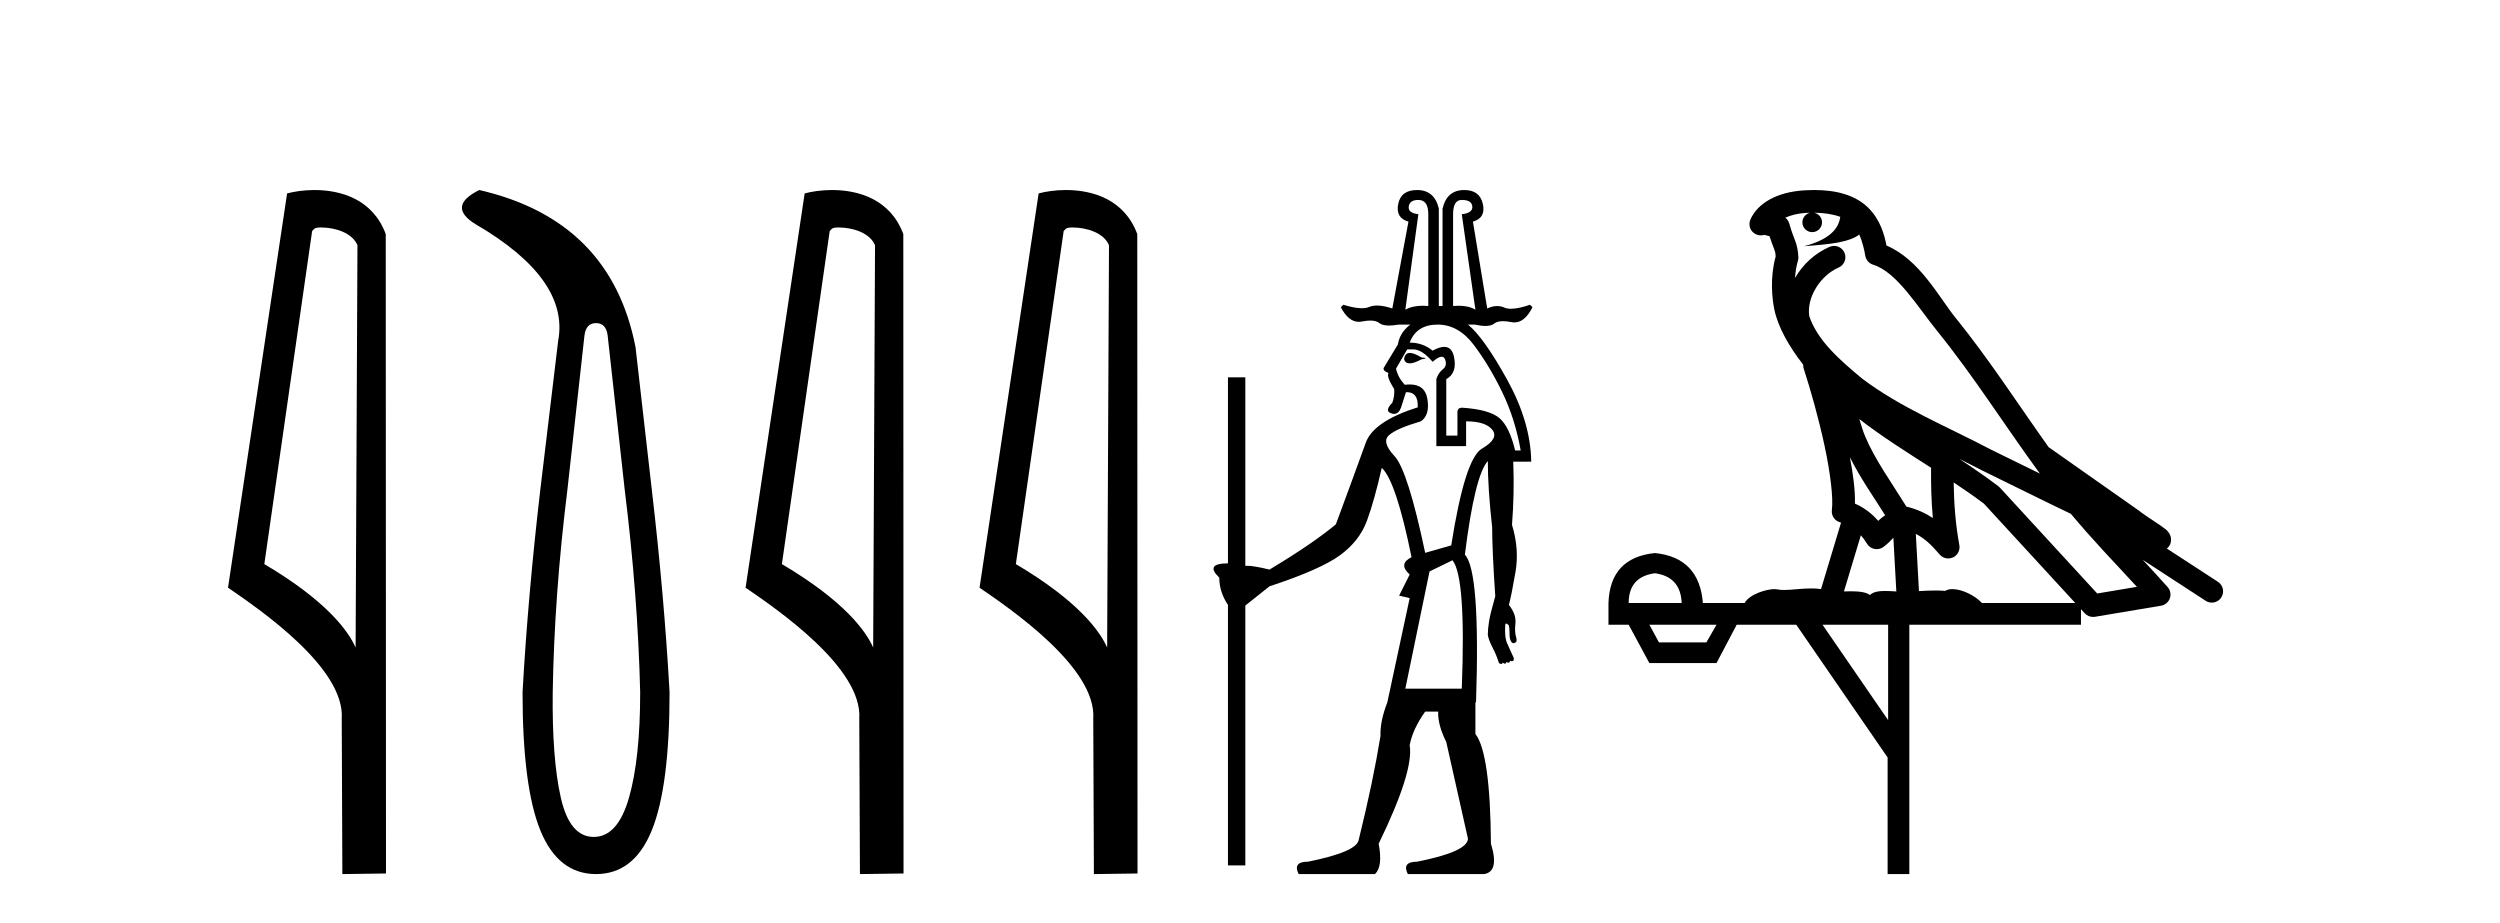 <?xml version='1.0' encoding='UTF-8' standalone='yes'?><svg xmlns='http://www.w3.org/2000/svg' xmlns:xlink='http://www.w3.org/1999/xlink' width='111.0' height='41.0' ><path d='M 14.259 10.1 C 14.884 10.1 15.648 10.34 15.871 10.89 L 15.789 28.751 L 15.789 28.751 C 15.473 28.034 14.531 26.699 11.736 25.046 L 13.858 10.263 C 13.958 10.157 13.955 10.1 14.259 10.1 ZM 15.789 28.751 L 15.789 28.751 C 15.789 28.751 15.789 28.751 15.789 28.751 L 15.789 28.751 L 15.789 28.751 ZM 13.962 8.437 C 13.484 8.437 13.053 8.505 12.747 8.588 L 10.124 26.094 C 11.512 27.044 15.325 29.648 15.173 31.91 L 15.201 38.809 L 17.138 38.783 L 17.127 10.393 C 16.551 8.837 15.12 8.437 13.962 8.437 Z' style='fill:#000000;stroke:none' /><path d='M 26.465 14.346 Q 26.912 14.346 26.98 14.896 L 27.736 21.733 Q 28.32 26.44 28.424 30.735 Q 28.424 33.69 27.925 35.425 Q 27.427 37.16 26.362 37.16 Q 25.297 37.16 24.902 35.425 Q 24.507 33.69 24.541 30.735 Q 24.61 26.44 25.194 21.733 L 25.95 14.896 Q 26.018 14.346 26.465 14.346 ZM 21.277 8.437 Q 19.834 9.158 21.105 9.949 Q 25.297 12.388 24.782 15.137 L 23.991 21.733 Q 23.442 26.44 23.201 30.735 Q 23.201 34.927 23.991 36.868 Q 24.782 38.809 26.465 38.809 Q 28.149 38.809 28.939 36.868 Q 29.729 34.927 29.729 30.735 Q 29.489 26.44 28.939 21.733 L 28.217 15.411 Q 27.118 9.777 21.277 8.437 Z' style='fill:#000000;stroke:none' /><path d='M 37.239 10.1 C 37.864 10.1 38.628 10.34 38.851 10.89 L 38.769 28.751 L 38.769 28.751 C 38.452 28.034 37.511 26.699 34.716 25.046 L 36.838 10.263 C 36.938 10.157 36.935 10.1 37.239 10.1 ZM 38.769 28.751 L 38.769 28.751 C 38.769 28.751 38.769 28.751 38.769 28.751 L 38.769 28.751 L 38.769 28.751 ZM 36.942 8.437 C 36.464 8.437 36.032 8.505 35.727 8.588 L 33.104 26.094 C 34.491 27.044 38.304 29.648 38.152 31.91 L 38.181 38.809 L 40.117 38.783 L 40.107 10.393 C 39.531 8.837 38.1 8.437 36.942 8.437 Z' style='fill:#000000;stroke:none' /><path d='M 47.627 10.1 C 48.252 10.1 49.016 10.34 49.239 10.89 L 49.157 28.751 L 49.157 28.751 C 48.84 28.034 47.899 26.699 45.104 25.046 L 47.226 10.263 C 47.326 10.157 47.323 10.1 47.627 10.1 ZM 49.157 28.751 L 49.157 28.751 C 49.157 28.751 49.157 28.751 49.157 28.751 L 49.157 28.751 L 49.157 28.751 ZM 47.33 8.437 C 46.852 8.437 46.421 8.505 46.115 8.588 L 43.492 26.094 C 44.88 27.044 48.693 29.648 48.541 31.91 L 48.569 38.809 L 50.506 38.783 L 50.495 10.393 C 49.919 8.837 48.488 8.437 47.33 8.437 Z' style='fill:#000000;stroke:none' /><path d='M 62.975 8.877 Q 63.416 8.877 63.416 9.511 L 63.416 13.586 Q 63.289 13.575 63.172 13.575 Q 62.705 13.575 62.397 13.751 L 62.975 9.511 Q 62.507 9.456 62.548 9.167 Q 62.59 8.877 62.975 8.877 ZM 64.903 8.877 Q 65.343 8.877 65.371 9.167 Q 65.398 9.456 64.903 9.511 L 65.508 13.751 Q 65.222 13.575 64.759 13.575 Q 64.644 13.575 64.517 13.586 L 64.517 9.511 Q 64.517 8.877 64.903 8.877 ZM 62.596 15.67 Q 62.372 15.67 62.342 15.954 Q 62.397 16.133 62.59 16.133 Q 62.782 16.133 63.113 15.954 Q 63.471 15.899 63.113 15.872 Q 62.785 15.67 62.596 15.67 ZM 63.829 14.412 Q 64.765 14.412 65.453 15.335 Q 66.142 16.257 66.706 17.427 Q 67.271 18.598 67.519 20.002 L 67.271 20.002 Q 67.023 18.956 66.582 18.57 Q 66.142 18.185 64.93 18.102 Q 64.71 18.102 64.71 18.295 L 64.71 19.341 L 64.214 19.341 L 64.214 16.835 Q 64.71 16.56 64.558 15.844 Q 64.465 15.401 64.123 15.401 Q 63.913 15.401 63.608 15.569 Q 63.168 15.211 62.59 15.211 Q 62.892 14.412 63.829 14.412 ZM 62.755 15.514 Q 63.14 15.514 63.608 16.064 Q 63.865 15.839 64.01 15.839 Q 64.113 15.839 64.159 15.954 Q 64.269 16.23 64.063 16.395 Q 63.856 16.56 63.774 16.835 L 63.774 19.809 L 65.095 19.809 L 65.095 18.708 Q 65.977 18.708 66.266 19.093 Q 66.555 19.479 65.798 19.919 Q 65.04 20.36 64.435 24.215 L 63.278 24.546 Q 62.507 20.883 61.915 20.25 Q 61.323 19.617 61.681 19.314 Q 62.039 19.011 63.085 18.708 Q 63.498 18.432 63.374 17.703 Q 63.267 17.069 62.587 17.069 Q 62.485 17.069 62.369 17.083 Q 62.066 16.753 61.984 16.367 L 62.479 15.514 ZM 64.49 24.876 Q 65.095 25.619 64.903 30.576 L 62.397 30.576 L 63.471 25.372 L 64.49 24.876 ZM 62.92 8.437 Q 62.204 8.437 62.08 9.056 Q 61.956 9.676 62.535 9.841 L 61.819 13.696 Q 61.427 13.566 61.142 13.566 Q 60.946 13.566 60.8 13.627 Q 60.664 13.685 60.465 13.685 Q 60.139 13.685 59.643 13.531 L 59.533 13.641 Q 59.869 14.289 60.33 14.289 Q 60.398 14.289 60.469 14.275 Q 60.679 14.233 60.841 14.233 Q 61.104 14.233 61.24 14.343 Q 61.377 14.454 61.671 14.454 Q 61.853 14.454 62.094 14.412 L 62.617 14.412 Q 62.149 14.77 62.066 15.293 L 61.433 16.34 Q 61.406 16.477 61.653 16.56 Q 61.543 16.698 61.901 17.276 Q 61.929 17.579 61.819 17.882 Q 61.461 18.24 61.763 18.35 Q 61.835 18.376 61.897 18.376 Q 62.099 18.376 62.204 18.102 L 62.424 17.414 Q 62.446 17.413 62.466 17.413 Q 62.974 17.413 62.948 18.075 L 62.975 18.075 Q 60.965 18.708 60.635 19.672 Q 60.139 21.048 59.313 23.279 Q 58.294 24.132 56.366 25.289 Q 55.668 25.12 55.369 25.12 Q 55.327 25.12 55.292 25.124 L 55.292 16.753 L 54.521 16.753 L 54.521 25.014 Q 53.475 25.014 54.136 25.647 Q 54.136 26.28 54.521 26.859 L 54.521 38.424 L 55.292 38.424 L 55.292 26.886 L 56.366 26.032 Q 58.624 25.289 59.492 24.656 Q 60.359 24.022 60.69 23.127 Q 61.02 22.232 61.35 20.773 Q 61.984 21.351 62.672 24.738 Q 62.066 25.041 62.59 25.509 L 62.121 26.446 L 62.59 26.556 L 61.598 31.182 Q 61.268 32.035 61.295 32.669 Q 60.965 34.706 60.332 37.267 Q 60.277 37.818 58.074 38.259 Q 57.385 38.259 57.661 38.809 L 61.048 38.809 Q 61.406 38.479 61.213 37.46 Q 62.782 34.238 62.59 33.082 Q 62.727 32.366 63.278 31.595 L 63.856 31.595 Q 63.829 32.173 64.214 32.944 L 65.178 37.24 Q 65.15 37.818 62.92 38.259 Q 62.232 38.259 62.507 38.809 L 65.894 38.809 Q 66.582 38.699 66.197 37.46 Q 66.169 33.44 65.508 32.586 L 65.508 31.182 L 65.536 31.182 Q 65.729 25.344 65.04 24.628 Q 65.481 21.103 66.059 20.47 Q 66.059 21.682 66.252 23.417 Q 66.252 24.435 66.39 26.473 Q 66.169 27.244 66.114 27.588 Q 66.059 27.932 66.059 28.18 Q 66.087 28.401 66.266 28.745 Q 66.445 29.089 66.527 29.364 Q 66.555 29.475 66.637 29.475 Q 66.651 29.481 66.663 29.481 Q 66.699 29.481 66.72 29.419 Q 66.781 29.468 66.821 29.468 Q 66.87 29.468 66.885 29.392 Q 66.937 29.423 66.973 29.423 Q 67.033 29.423 67.05 29.337 Q 67.087 29.355 67.124 29.355 Q 67.142 29.355 67.161 29.351 Q 67.216 29.337 67.216 29.227 Q 67.023 28.786 66.913 28.552 Q 66.803 28.318 66.83 27.795 Q 66.83 27.685 66.871 27.685 Q 66.913 27.685 66.995 27.767 Q 67.023 27.905 67.023 28.139 Q 67.023 28.373 67.092 28.483 Q 67.138 28.557 67.202 28.557 Q 67.234 28.557 67.271 28.538 Q 67.381 28.483 67.312 28.277 Q 67.243 28.07 67.285 27.671 Q 67.326 27.272 66.995 26.859 Q 67.106 26.446 67.285 25.413 Q 67.464 24.38 67.133 23.306 Q 67.243 21.902 67.188 20.498 L 67.987 20.498 Q 67.959 18.735 66.913 16.849 Q 65.866 14.963 65.178 14.412 L 65.481 14.412 Q 65.756 14.472 65.954 14.472 Q 66.21 14.472 66.335 14.371 Q 66.471 14.26 66.734 14.26 Q 66.896 14.26 67.106 14.302 Q 67.174 14.316 67.241 14.316 Q 67.704 14.316 68.042 13.641 L 67.932 13.531 Q 67.416 13.709 67.09 13.709 Q 66.911 13.709 66.789 13.655 Q 66.637 13.588 66.473 13.588 Q 66.263 13.588 66.032 13.696 L 65.398 9.841 Q 65.977 9.676 65.839 9.056 Q 65.701 8.437 65.013 8.437 Q 64.242 8.437 64.049 9.263 L 64.049 13.586 L 63.884 13.586 L 63.884 9.263 Q 63.691 8.437 62.92 8.437 Z' style='fill:#000000;stroke:none' /><path d='M 80.54 9.444 C 80.994 9.448 81.392 9.513 81.708 9.628 C 81.655 10.005 81.423 10.588 80.1 10.932 C 81.331 10.843 82.135 10.742 82.551 10.414 C 82.701 10.752 82.782 11.134 82.818 11.353 C 82.849 11.541 82.983 11.696 83.166 11.752 C 84.22 12.075 85.146 13.629 86.036 14.728 C 87.637 16.707 89.023 18.912 90.57 21.026 C 89.856 20.676 89.143 20.326 88.426 19.976 C 86.433 18.928 84.387 18.102 82.679 16.81 C 81.685 15.983 80.701 15.129 80.332 14.04 C 80.204 13.201 80.832 12.229 81.627 11.883 C 81.844 11.792 81.969 11.563 81.928 11.332 C 81.886 11.1 81.69 10.928 81.455 10.918 C 81.448 10.918 81.44 10.918 81.433 10.918 C 81.362 10.918 81.291 10.933 81.226 10.963 C 80.59 11.24 80.046 11.735 79.7 12.342 C 79.717 12.085 79.754 11.822 79.826 11.585 C 79.844 11.529 79.851 11.47 79.848 11.411 C 79.831 11.099 79.778 10.882 79.709 10.698 C 79.641 10.514 79.566 10.35 79.443 9.924 C 79.413 9.821 79.352 9.73 79.267 9.665 C 79.503 9.561 79.799 9.477 80.157 9.454 C 80.229 9.449 80.297 9.449 80.367 9.447 L 80.367 9.447 C 80.173 9.49 80.026 9.664 80.026 9.872 C 80.026 10.112 80.222 10.307 80.462 10.307 C 80.703 10.307 80.898 10.112 80.898 9.872 C 80.898 9.658 80.744 9.481 80.54 9.444 ZM 82.554 18.609 C 83.576 19.396 84.669 20.083 85.74 20.769 C 85.732 21.509 85.75 22.253 85.819 22.999 C 85.47 22.771 85.087 22.6 84.643 22.492 C 83.983 21.42 83.259 20.432 82.817 19.384 C 82.725 19.167 82.639 18.896 82.554 18.609 ZM 82.135 20.299 C 82.595 21.223 83.183 22.054 83.701 22.877 C 83.602 22.944 83.512 23.014 83.44 23.082 C 83.422 23.099 83.411 23.111 83.394 23.128 C 83.11 22.8 82.762 22.534 82.359 22.361 C 82.375 21.773 82.28 21.065 82.135 20.299 ZM 86.995 20.376 L 86.995 20.376 C 87.325 20.539 87.652 20.703 87.973 20.872 C 87.978 20.874 87.982 20.876 87.987 20.878 C 89.303 21.52 90.619 22.18 91.95 22.816 C 92.889 23.947 93.902 24.996 94.878 26.055 C 94.291 26.154 93.704 26.252 93.117 26.351 C 91.676 24.783 90.234 23.216 88.793 21.648 C 88.772 21.626 88.75 21.606 88.726 21.588 C 88.164 21.162 87.582 20.763 86.995 20.376 ZM 82.622 23.766 C 82.719 23.877 82.811 24.001 82.895 24.141 C 82.967 24.261 83.087 24.345 83.224 24.373 C 83.258 24.38 83.291 24.383 83.324 24.383 C 83.429 24.383 83.532 24.35 83.619 24.288 C 83.829 24.135 83.957 23.989 84.066 23.876 L 84.197 26.261 C 84.028 26.25 83.857 26.239 83.697 26.239 C 83.416 26.239 83.169 26.275 83.026 26.42 C 82.857 26.29 82.553 26.253 82.175 26.253 C 82.078 26.253 81.976 26.256 81.871 26.26 L 82.622 23.766 ZM 73.479 25.452 C 74.241 25.556 74.636 25.997 74.666 26.774 L 72.313 26.774 C 72.313 25.997 72.702 25.556 73.479 25.452 ZM 86.743 21.42 L 86.743 21.42 C 87.204 21.727 87.656 22.039 88.089 22.365 C 89.44 23.835 90.791 25.304 92.143 26.774 L 87.998 26.774 C 87.71 26.454 87.124 26.157 86.689 26.157 C 86.565 26.157 86.454 26.181 86.365 26.235 C 86.227 26.223 86.083 26.218 85.933 26.218 C 85.698 26.218 85.451 26.23 85.202 26.245 L 85.062 23.705 L 85.062 23.705 C 85.441 23.898 85.749 24.18 86.118 24.618 C 86.215 24.734 86.357 24.796 86.501 24.796 C 86.574 24.796 86.647 24.78 86.716 24.748 C 86.921 24.651 87.036 24.427 86.995 24.203 C 86.825 23.286 86.756 22.359 86.743 21.42 ZM 76.213 27.738 L 75.764 28.522 L 73.658 28.522 L 73.232 27.738 ZM 83.833 27.738 L 83.833 31.974 L 80.919 27.738 ZM 80.553 8.437 C 80.536 8.437 80.52 8.437 80.504 8.437 C 80.368 8.438 80.231 8.443 80.093 8.452 L 80.092 8.452 C 78.922 8.528 78.043 9.003 77.718 9.749 C 77.642 9.923 77.671 10.125 77.792 10.271 C 77.889 10.387 78.031 10.451 78.178 10.451 C 78.216 10.451 78.254 10.447 78.293 10.438 C 78.323 10.431 78.328 10.427 78.334 10.427 C 78.34 10.427 78.346 10.432 78.384 10.441 C 78.421 10.449 78.483 10.467 78.567 10.489 C 78.658 10.772 78.729 10.942 78.769 11.049 C 78.814 11.17 78.829 11.213 78.84 11.386 C 78.58 12.318 78.681 13.254 78.778 13.729 C 78.939 14.516 79.426 15.378 80.063 16.194 C 80.061 16.255 80.066 16.316 80.087 16.375 C 80.395 17.319 80.754 18.6 81.011 19.795 C 81.268 20.99 81.405 22.136 81.335 22.638 C 81.3 22.892 81.462 23.132 81.712 23.194 C 81.722 23.197 81.732 23.201 81.743 23.203 L 80.854 26.155 C 80.71 26.133 80.563 26.126 80.417 26.126 C 79.984 26.126 79.557 26.195 79.215 26.195 C 79.101 26.195 78.997 26.187 78.905 26.167 C 78.874 26.16 78.836 26.157 78.79 26.157 C 78.433 26.157 77.683 26.375 77.463 26.774 L 75.608 26.774 C 75.503 25.429 74.793 24.69 73.479 24.555 C 72.149 24.69 71.461 25.429 71.416 26.774 L 71.416 27.738 L 72.313 27.738 L 73.232 29.441 L 76.213 29.441 L 77.109 27.738 L 79.754 27.738 L 83.81 33.632 L 83.81 38.809 L 84.774 38.809 L 84.774 27.738 L 92.395 27.738 L 92.395 27.048 C 92.451 27.109 92.507 27.17 92.563 27.23 C 92.658 27.335 92.793 27.392 92.932 27.392 C 92.959 27.392 92.987 27.39 93.015 27.386 C 93.993 27.221 94.972 27.057 95.951 26.893 C 96.131 26.863 96.281 26.737 96.342 26.564 C 96.402 26.392 96.364 26.2 96.242 26.064 C 95.877 25.655 95.506 25.253 95.135 24.854 L 95.135 24.854 L 97.93 26.674 C 98.015 26.729 98.11 26.756 98.203 26.756 C 98.368 26.756 98.529 26.675 98.625 26.527 C 98.776 26.295 98.71 25.984 98.478 25.833 L 96.209 24.356 C 96.257 24.317 96.303 24.268 96.338 24.202 C 96.419 24.047 96.398 23.886 96.37 23.803 C 96.343 23.72 96.314 23.679 96.29 23.647 C 96.197 23.519 96.148 23.498 96.082 23.446 C 96.015 23.395 95.941 23.343 95.861 23.288 C 95.7 23.178 95.513 23.056 95.353 22.949 C 95.193 22.842 95.043 22.73 95.038 22.726 C 95.022 22.711 95.006 22.698 94.988 22.686 C 93.651 21.745 92.312 20.805 90.975 19.865 C 90.971 19.862 90.966 19.86 90.961 19.857 C 89.603 17.95 88.316 15.95 86.816 14.096 C 86.085 13.194 85.233 11.524 83.758 10.901 C 83.677 10.459 83.494 9.754 82.942 9.217 C 82.347 8.638 81.485 8.437 80.553 8.437 Z' style='fill:#000000;stroke:none' /></svg>
